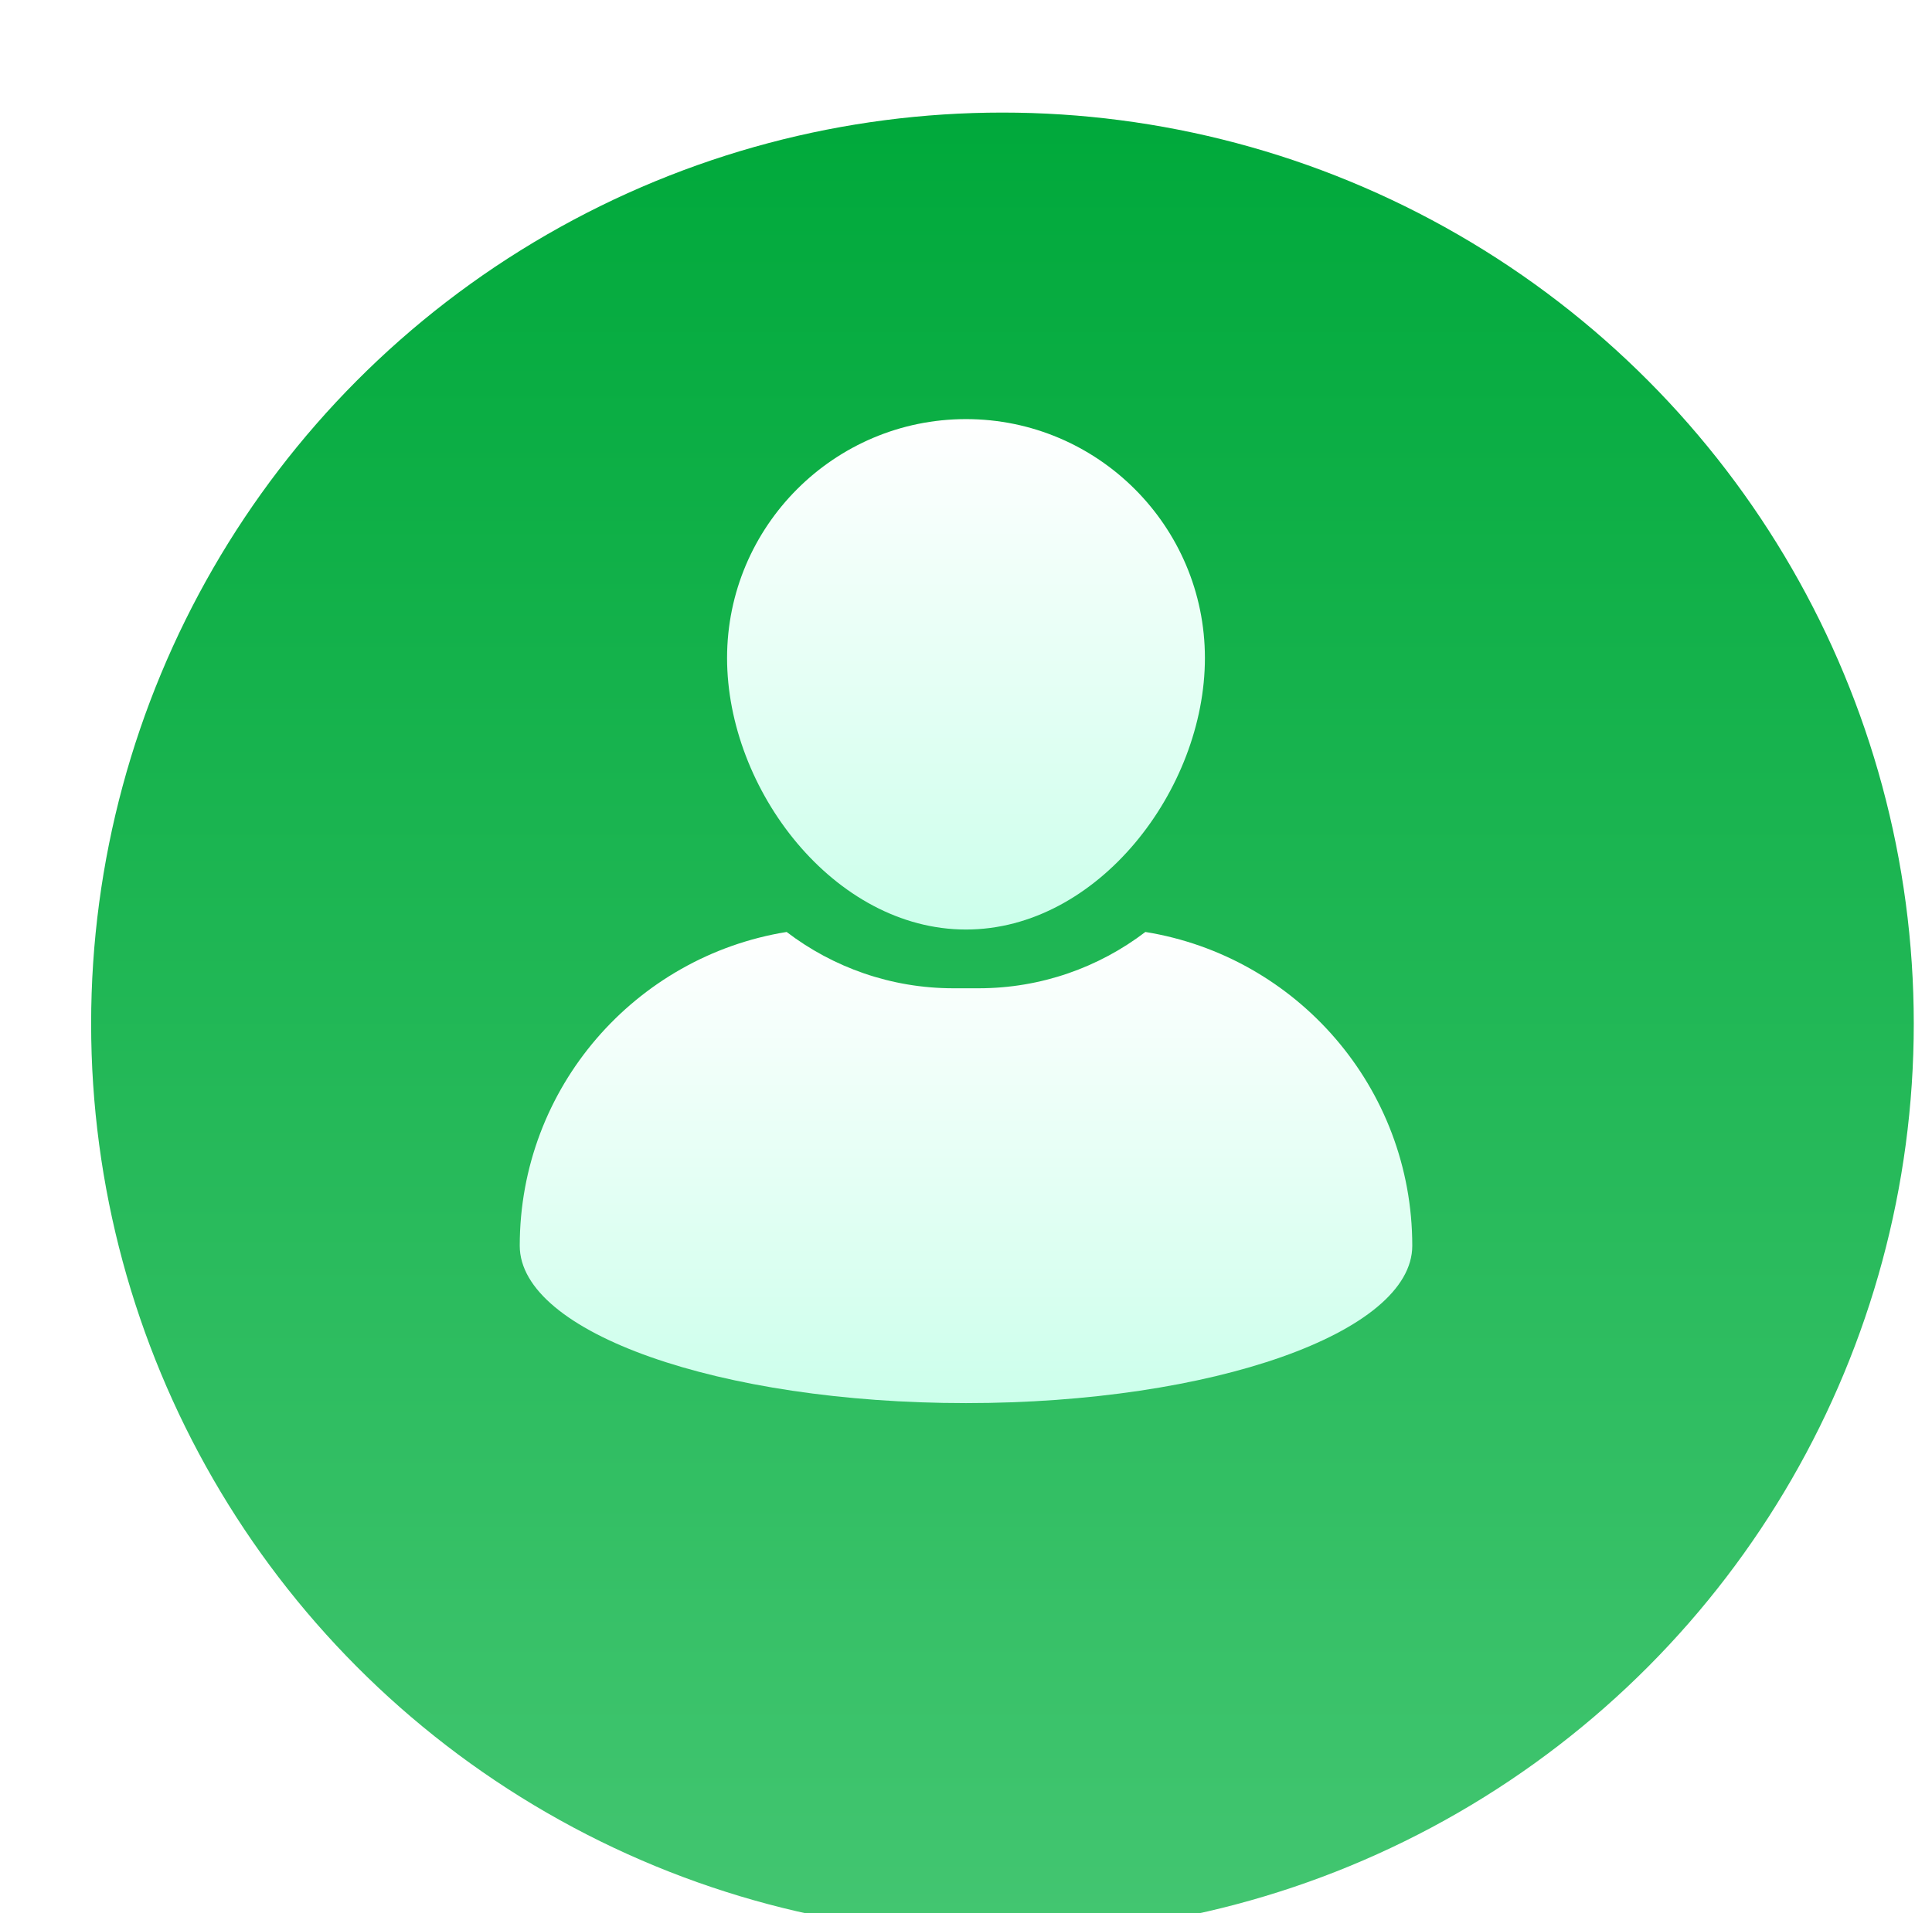 <svg xmlns="http://www.w3.org/2000/svg" fill="none" viewBox="0 0 106 105" height="105" width="106">
<g filter="url(#filter0_di_1549_3982)">
<circle fill="url(#paint0_linear_1549_3982)" r="50" cy="50" cx="53"></circle>
</g>
<path fill="url(#paint1_linear_1549_3982)" d="M52.999 51.011C60.229 51.011 66.108 43.339 66.108 36.111C66.108 28.882 60.229 23 52.999 23C45.771 23 39.891 28.881 39.891 36.11C39.891 43.339 45.772 51.011 52.999 51.011Z"></path>
<path fill="url(#paint2_linear_1549_3982)" d="M62.842 51.145C60.299 53.082 57.127 54.235 53.69 54.235H52.31C48.874 54.235 45.701 53.082 43.159 51.145C34.856 52.487 28.516 59.684 28.516 68.365C28.516 73.133 39.478 77 53 77C66.523 77 77.485 73.133 77.485 68.365C77.485 59.684 71.144 52.487 62.842 51.145Z"></path>
<defs>
<filter color-interpolation-filters="sRGB" filterUnits="userSpaceOnUse" height="104.356" width="104.356" y="0" x="0.822" id="filter0_di_1549_3982">
<feFlood result="BackgroundImageFix" flood-opacity="0"></feFlood>
<feColorMatrix result="hardAlpha" values="0 0 0 0 0 0 0 0 0 0 0 0 0 0 0 0 0 0 127 0" type="matrix" in="SourceAlpha"></feColorMatrix>
<feOffset dy="2.178"></feOffset>
<feGaussianBlur stdDeviation="1.089"></feGaussianBlur>
<feColorMatrix values="0 0 0 0 0.851 0 0 0 0 1 0 0 0 0 0.941 0 0 0 0.09 0" type="matrix"></feColorMatrix>
<feBlend result="effect1_dropShadow_1549_3982" in2="BackgroundImageFix" mode="normal"></feBlend>
<feBlend result="shape" in2="effect1_dropShadow_1549_3982" in="SourceGraphic" mode="normal"></feBlend>
<feColorMatrix result="hardAlpha" values="0 0 0 0 0 0 0 0 0 0 0 0 0 0 0 0 0 0 127 0" type="matrix" in="SourceAlpha"></feColorMatrix>
<feOffset dy="4" dx="2"></feOffset>
<feGaussianBlur stdDeviation="4"></feGaussianBlur>
<feComposite k3="1" k2="-1" operator="arithmetic" in2="hardAlpha"></feComposite>
<feColorMatrix values="0 0 0 0 0.851 0 0 0 0 1 0 0 0 0 0.941 0 0 0 1 0" type="matrix"></feColorMatrix>
<feBlend result="effect2_innerShadow_1549_3982" in2="shape" mode="normal"></feBlend>
</filter>
<linearGradient gradientUnits="userSpaceOnUse" y2="100" x2="53" y1="0" x1="53" id="paint0_linear_1549_3982">
<stop stop-color="#00A93B"></stop>
<stop stop-color="#43C671" offset="1"></stop>
</linearGradient>
<linearGradient gradientUnits="userSpaceOnUse" y2="51.011" x2="52.999" y1="23" x1="52.999" id="paint1_linear_1549_3982">
<stop stop-color="white"></stop>
<stop stop-color="#CCFFEB" offset="1"></stop>
</linearGradient>
<linearGradient gradientUnits="userSpaceOnUse" y2="77" x2="53" y1="51.145" x1="53" id="paint2_linear_1549_3982">
<stop stop-color="white"></stop>
<stop stop-color="#CCFFEB" offset="1"></stop>
</linearGradient>
</defs>
</svg>
